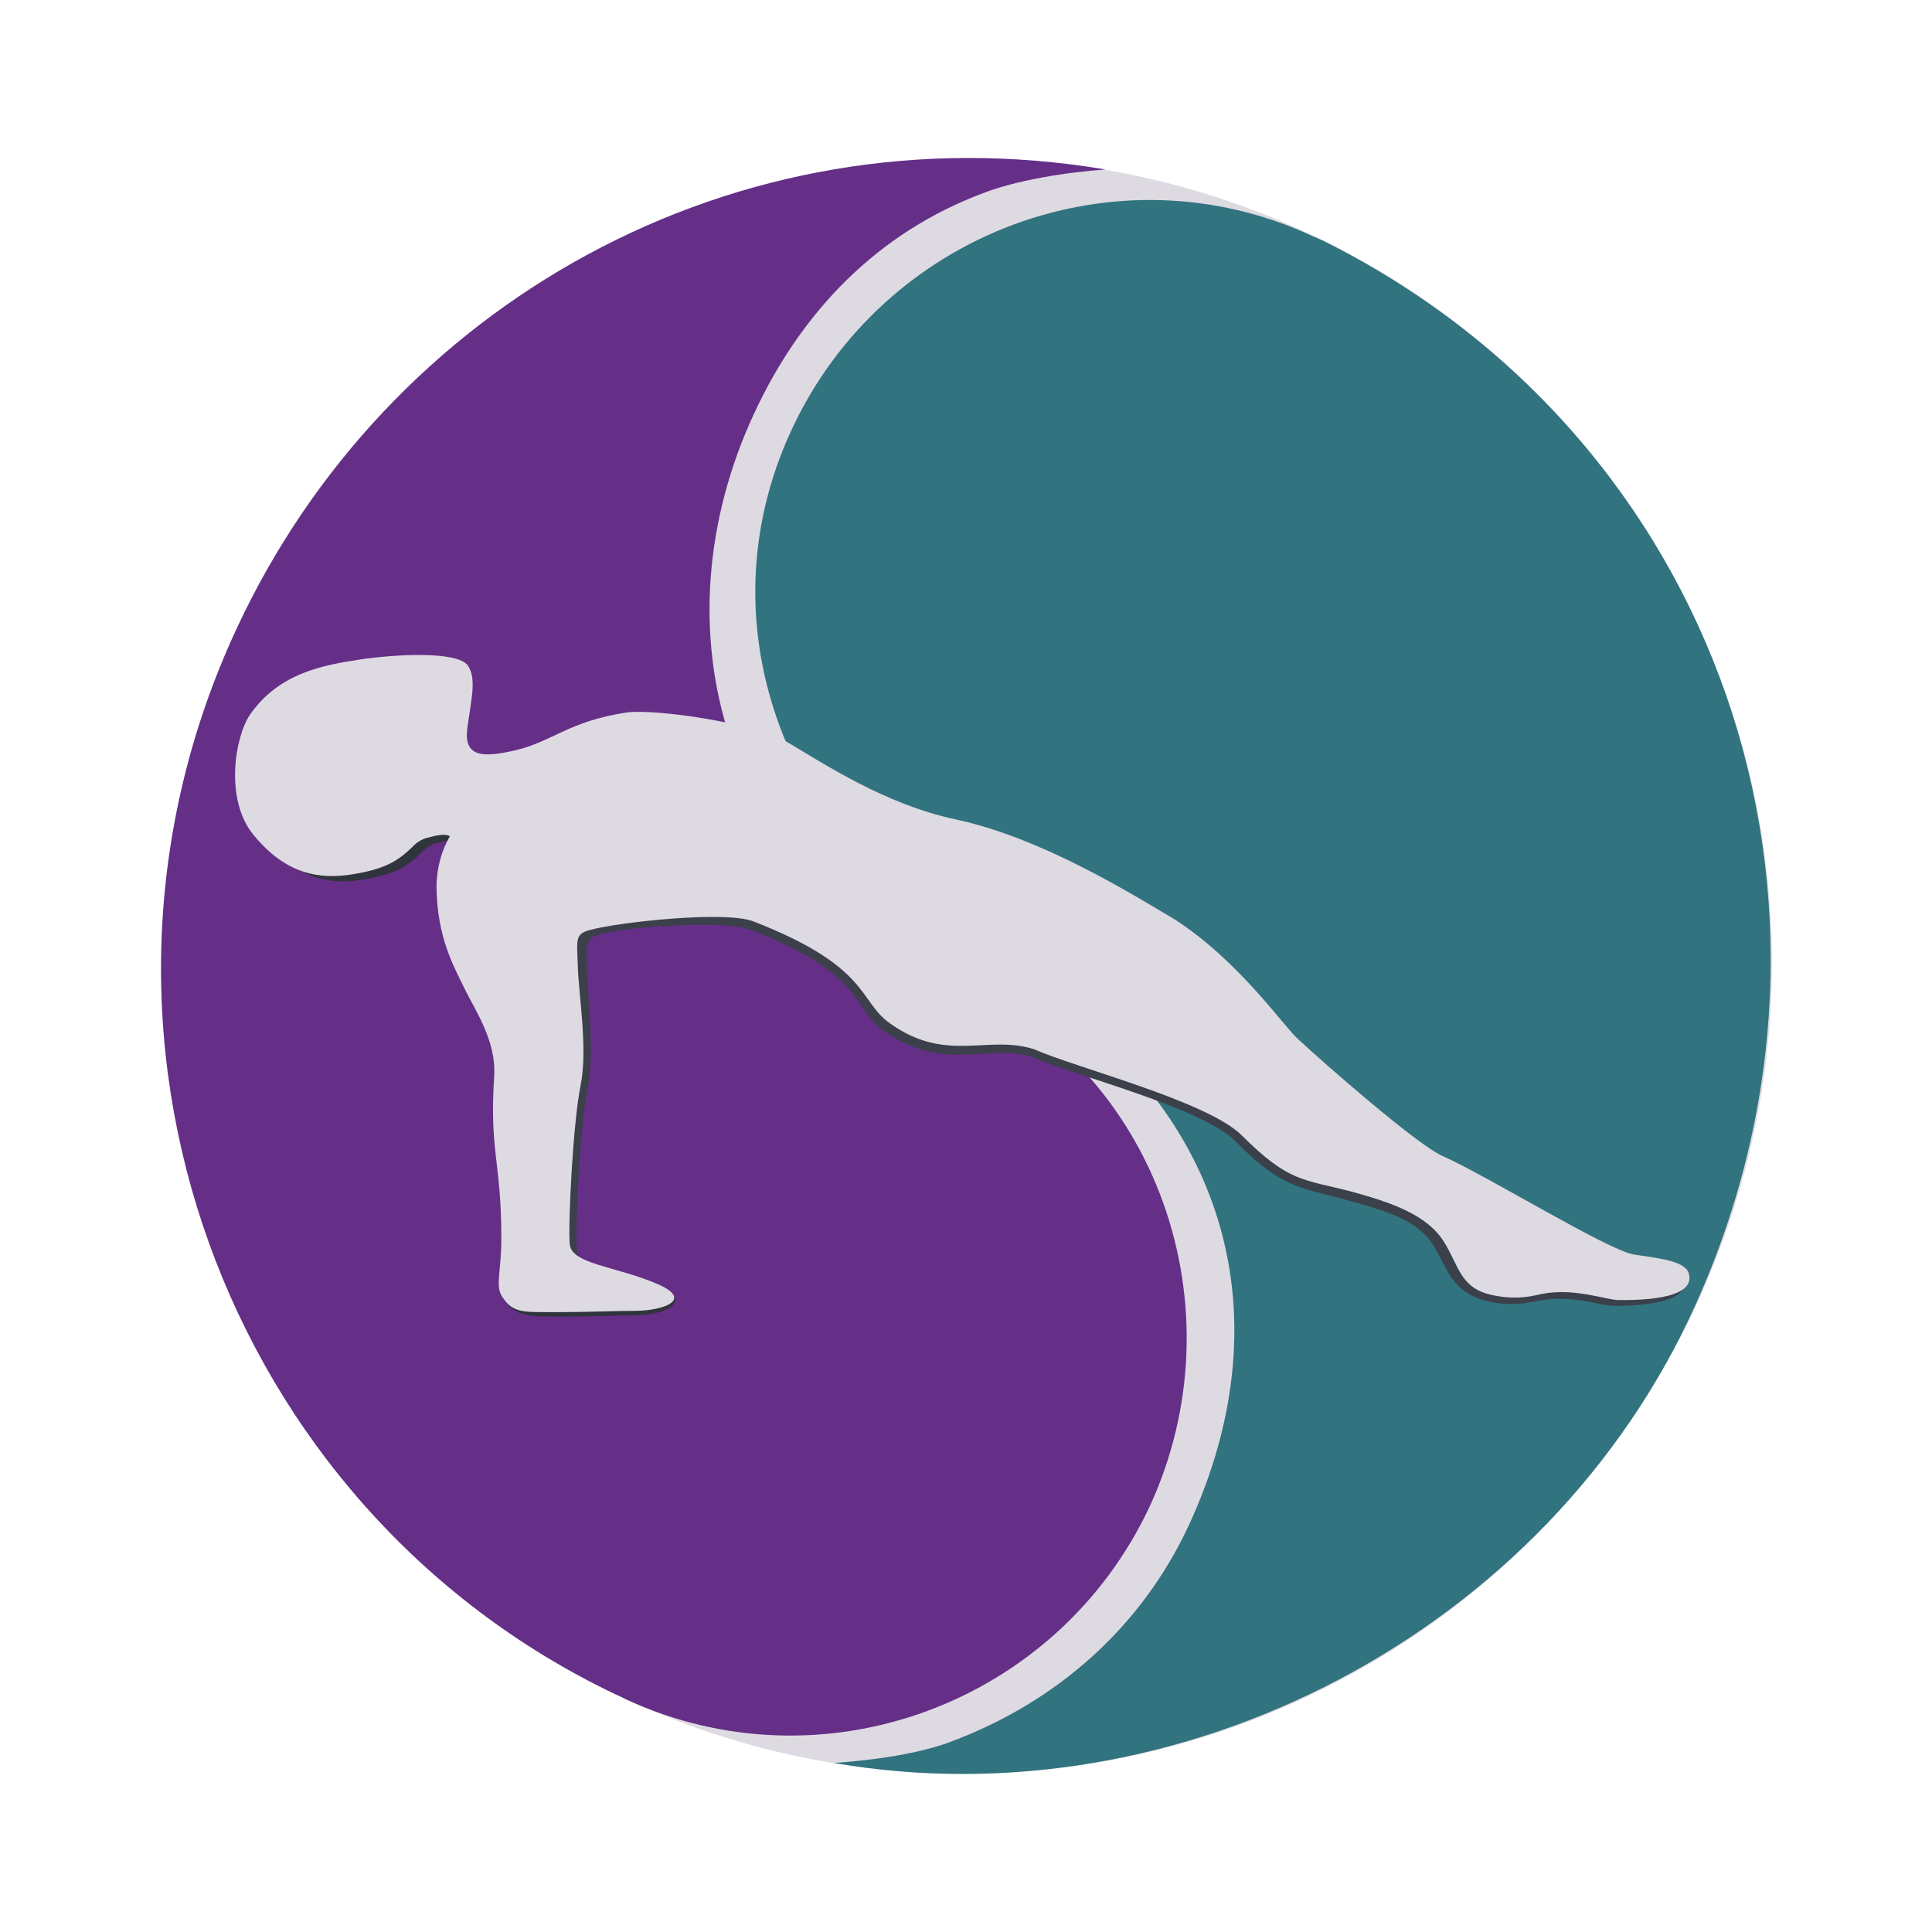 <?xml version="1.0" encoding="utf-8"?>
<!-- Generator: Adobe Illustrator 19.2.1, SVG Export Plug-In . SVG Version: 6.00 Build 0)  -->
<svg version="1.1" id="Layer_1" xmlns="http://www.w3.org/2000/svg" xmlns:xlink="http://www.w3.org/1999/xlink" x="0px" y="0px"
	 viewBox="0 0 432 432" style="enable-background:new 0 0 432 432;" xml:space="preserve">
<style type="text/css">
	.st0{fill:#DEDAE2;}
	.st1{fill:#652F88;}
	.st2{fill:#31737F;}
	.st3{fill:#30343D;}
	.st4{fill:#3B404A;}
</style>
<g>
	
		<ellipse transform="matrix(0.422 -0.907 0.907 0.422 -70.88 320.768)" class="st0" cx="216" cy="216" rx="180.7" ry="179.8"/>
	<path class="st1" d="M257,337c20.6-44.4,1.8-97.9-42.4-117.4c-53.4-23.6-68.2-79.3-46-127.1c10.6-22.9,27.7-40.5,51.2-49.3
		c7.1-2.8,18.5-4.7,27.4-5.3C164,23.9,86.5,68.3,52.9,140.6c-42,90.2-2.7,196.5,84.6,238.2c0.7,0.3,1.6,0.7,2.3,1.1
		C183.9,400.4,236.3,381,257,337z"/>
	<path class="st2" d="M295.8,53.8c-0.7-0.3-1.6-0.7-2.3-1c-43.8-20.4-96-0.8-116.5,43.3c-20.6,44.3-0.3,94,42,116.9
		c55.9,30.4,68.9,80.4,46.8,128.1c-10.6,22.8-29.5,39.4-52.8,48.2c-7.1,2.8-17.7,4.3-26.5,4.9c77.1,13.4,159.6-28.9,192.7-102.6
		C419.8,201.4,384.4,97.9,295.8,53.8z"/>
	<g>
		<g>
			<path class="st3" d="M100.6,186.9c-1.2-0.8-3.7,0-5.3,0.4c-1.7,0.5-3,1.9-3,1.9c-3.3,3.3-6.1,5.1-13.5,6.2
				c-4.2,0.7-8.4,0.5-12.5-1.2c4.9,3,9.9,3.3,14.8,2.5c7.3-1.2,10.1-3,13.3-6.2c0,0,1.2-1.4,2.9-1.9c0.8-0.2,1.8-0.5,2.8-0.6
				C100.2,187.6,100.4,187.3,100.6,186.9z"/>
		</g>
		<g>
			<path class="st3" d="M142,292.8c-3.8,0-10.9,0.3-17.5,0.3c-6.4,0-9.4,0.5-11.8-2.8c0,0,0,0.1,0,0.1c2.4,4.4,6.5,3.9,13.4,4
				c6.5,0,12.2-0.3,16-0.3c4.9,0,10.2-1.8,8.6-4.2C150.8,291.7,146.1,292.8,142,292.8z"/>
		</g>
		<g>
			<path class="st4" d="M361.9,290.6c-2.9,0-10.1-2.9-17.6-1.3c-2.9,0.6-6.3,1.2-11.1,0.1c-6.9-1.5-7.2-6.6-10.4-11.8
				c-3.8-6-11.7-8.8-20.5-11.2c-10.9-2.9-14.1-2-24.7-12.6c-7.7-7.7-37.3-15.2-46.5-19.3c-10.5-3.4-19.4,3.2-32.1-5.7
				c-7.1-5-4.3-12.7-30.7-22.9c-6.4-2.5-29.9,0.2-36.3,1.9c-3.6,1-3,2.2-2.9,8.1c0.2,6.8,2.3,18.6,0.6,26.8
				c-1.7,8.6-2.7,30.9-2.4,35.4c0.1,1.3,1,2.3,2.5,3.1c-0.5-0.5-0.8-1.1-0.8-1.8c-0.4-4.5,0.6-26.8,2.3-35.4
				c1.7-8.2,0.2-20.1,0-26.9c-0.2-6-0.6-7.2,2.9-8.2c6.2-1.7,27.6-3.3,33.9-0.9c26,10.2,22.4,17.7,29.6,22.6c14,9.5,23,2.5,33.3,5.8
				c9.1,4.1,37.8,11.2,45.4,18.9c10.4,10.6,14.3,10.1,25,13.1c8.7,2.4,15.5,4.3,19.2,10.2c3.2,5.2,4,10.3,11.8,12.3
				c4.8,1.2,8.5,0.6,11.3,0c7.4-1.6,14.3,1.1,17.1,1.1c2.5,0,14.2,0,15.7-4.2C373.9,290.7,364.2,290.6,361.9,290.6z"/>
		</g>
	</g>
	<g>
		<g>
			<path class="st0" d="M365.3,280.5c-5.7-0.9-32.8-17.6-42.7-22c-5.6-2.4-26.5-20.7-32.4-26.2c-2.9-2.5-13.1-17.4-27.5-26.7
				c-9.8-5.8-29.8-18.3-49.1-22.4c-15.9-3.4-29.6-12.6-37.3-17.1c-7.8-4.6-29.9-7.6-36.1-6.8c-13.2,2-16.5,6.5-25.1,8.5
				c-7,1.6-11.5,1.6-10.6-5c0.9-6.6,2.1-11.1,0.1-14c-2.4-3.3-16.5-2.5-24.3-1.3c-7.8,1.2-17.9,2.9-24.4,12.3
				c-3.3,4.8-5.8,18.9,0.8,26.9c7.2,8.8,14.7,10,22.1,8.8c7.4-1.2,10.2-3,13.5-6.2c0,0,1.2-1.4,3-1.9c1.6-0.4,4.1-1.2,5.3-0.4
				c-1.7,2.9-2.9,6.6-3,11.1c0.1,11.6,3.9,18,6.3,23c2.4,4.9,7.1,11.7,6.6,19.5c-1.1,17.1,1.6,18.9,1.6,36.3c0,7.2-1.3,10.4,0,12.7
				c2.5,4.4,5.5,3.7,12.4,3.8c6.6,0,13.7-0.3,17.5-0.3c6.1,0,13.3-2.4,5-6c-9.3-4-19.2-4.4-19.6-8.9s0.7-26.8,2.4-35.4
				c1.7-8.2-0.4-20-0.6-26.8c-0.2-6-0.7-7.2,2.9-8.1c6.3-1.7,29.9-4.3,36.3-1.9c26.3,10.2,23.5,17.9,30.7,22.9
				c12.6,8.9,21.6,2.4,32.1,5.7c9.2,4.1,38.8,11.6,46.5,19.3c10.6,10.6,13.7,9.7,24.7,12.6c8.8,2.4,16.8,5.2,20.5,11.2
				c3.3,5.2,3.6,10.2,10.4,11.8c4.9,1.1,8.2,0.6,11.1-0.1c7.5-1.6,14.7,1.3,17.6,1.3c2.9,0,16.9,0.2,15.7-5.6
				C377.2,281.9,371,281.4,365.3,280.5z"/>
		</g>
	</g>
</g>
</svg>
